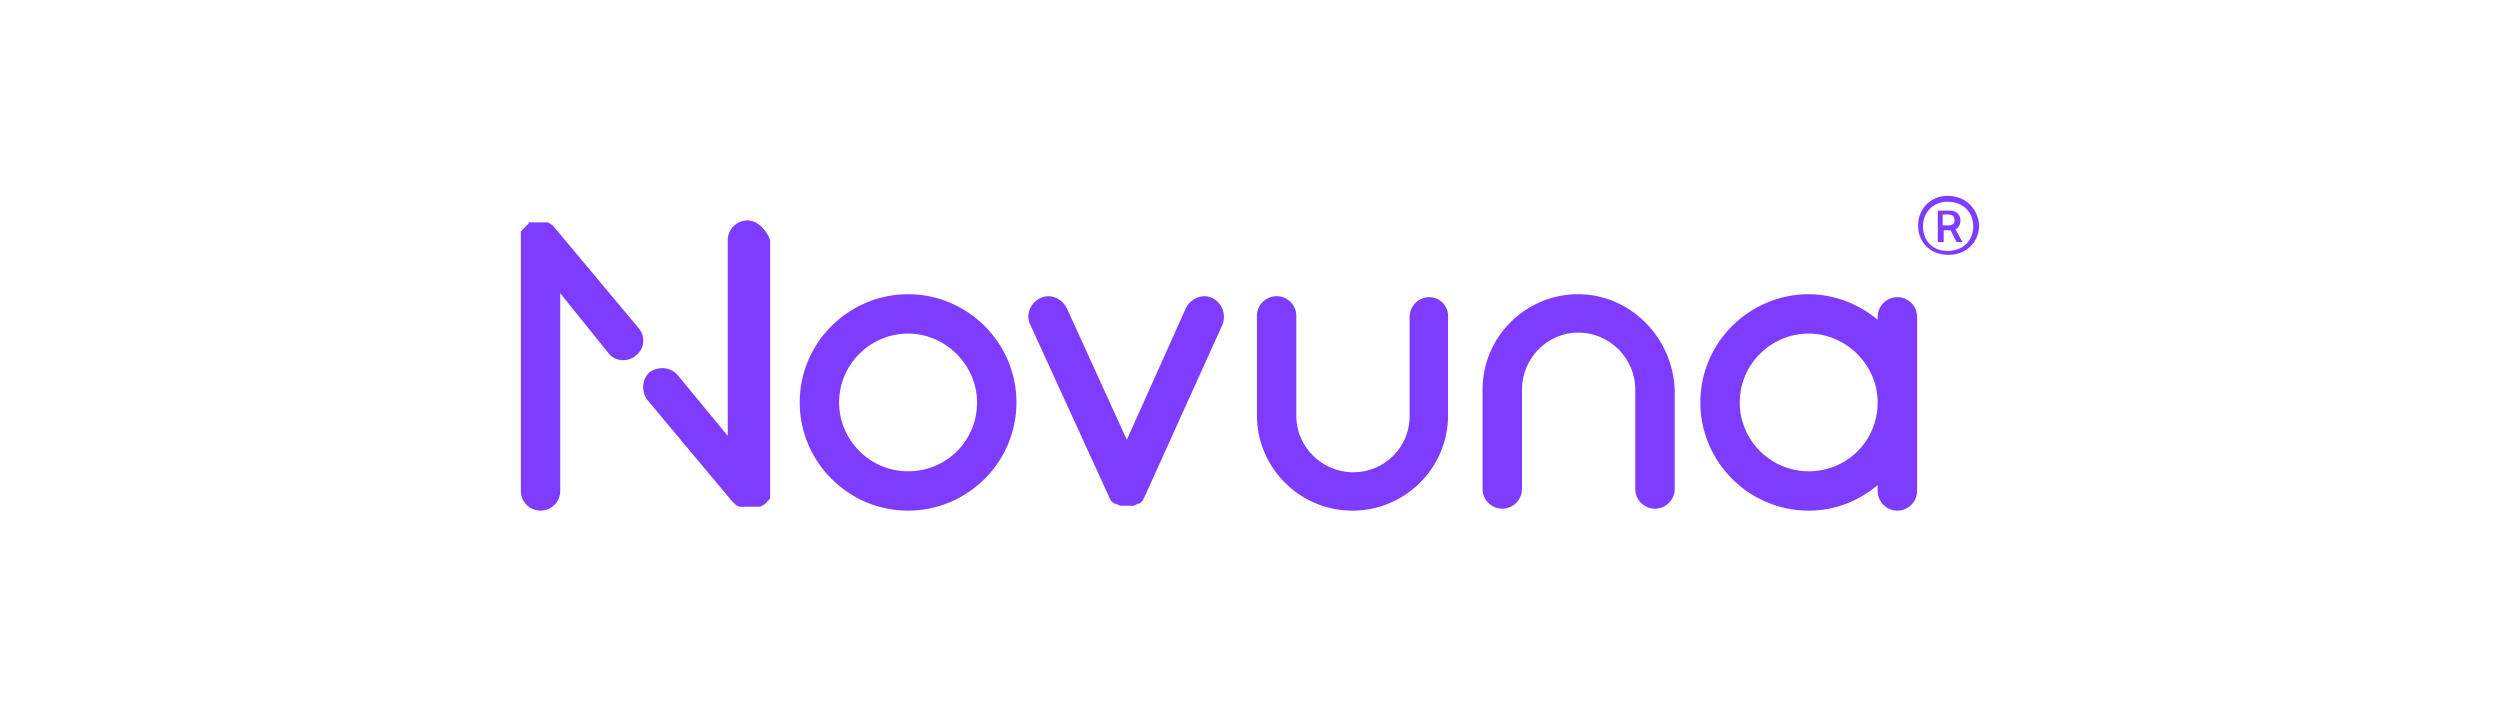 <svg width="600" height="170" viewBox="0 0 600 170" fill="none" xmlns="http://www.w3.org/2000/svg">
<path d="M153.378 78.876L133.041 54.556L132.804 54.319C132.804 54.319 132.804 54.319 132.568 54.083C132.568 54.083 132.568 54.083 132.331 53.847C132.331 53.847 132.095 53.847 132.095 53.611C132.095 53.611 132.095 53.611 131.858 53.611C131.858 53.611 131.622 53.611 131.622 53.375C131.622 53.375 131.622 53.375 131.385 53.375H131.149H130.912H130.676H130.439H130.203H129.966H129.73H129.493H129.257C129.257 53.375 129.257 53.375 129.02 53.375C128.784 53.375 128.784 53.375 128.547 53.375C128.311 53.375 128.311 53.375 128.074 53.375H127.838H127.601H127.365H127.128H126.892C126.892 53.375 126.892 53.375 126.655 53.375C127.128 53.611 126.892 53.611 126.892 53.611C126.655 53.847 126.655 53.847 126.419 54.083L126.182 54.319C126.182 54.319 126.182 54.319 125.946 54.556C125.946 54.556 125.946 54.556 125.709 54.792C125.709 54.792 125.709 55.028 125.473 55.028C125.473 55.028 125.473 55.028 125.236 55.264C125.236 55.264 125.236 55.5 125 55.5V55.736V55.972V56.208V56.444V56.681V56.917V57.153V57.389V57.625V57.861C125 57.861 125 57.861 125 58.097V117.835C125 120.432 127.128 122.557 129.73 122.557C132.331 122.557 134.459 120.432 134.459 117.835V70.375L146.047 84.778C146.993 85.959 148.176 86.431 149.595 86.431C150.541 86.431 151.723 86.195 152.669 85.251C154.561 83.834 155.034 81.001 153.378 78.876Z" fill="#7D3CFF"/>
<path d="M455.372 71.32C452.771 71.32 450.642 73.445 450.642 76.042V76.751C446.149 72.973 440.237 70.612 434.088 70.612C419.899 70.612 408.075 82.181 408.075 96.584C408.075 110.751 419.662 122.557 434.088 122.557C440.473 122.557 446.149 120.196 450.642 116.418V117.835C450.642 120.432 452.771 122.557 455.372 122.557C457.973 122.557 460.102 120.432 460.102 117.835V76.042C460.102 73.445 457.973 71.32 455.372 71.32ZM434.088 113.112C424.865 113.112 417.534 105.557 417.534 96.584C417.534 87.376 425.102 80.056 434.088 80.056C443.075 80.056 450.642 87.612 450.642 96.584C450.642 105.793 443.311 113.112 434.088 113.112ZM343.041 71.32C340.439 71.32 338.311 73.445 338.311 76.042V99.89C338.311 107.446 332.162 113.349 324.831 113.349C317.264 113.349 311.115 107.21 311.115 99.89V75.806C311.115 73.209 308.987 71.084 306.385 71.084C303.784 71.084 301.656 73.209 301.656 75.806V99.654C301.656 112.168 311.825 122.557 324.595 122.557C337.129 122.557 347.534 112.404 347.534 99.654V75.806C347.534 73.445 345.642 71.32 343.041 71.32ZM378.75 70.612C366.216 70.612 355.811 80.765 355.811 93.515V117.363C355.811 119.96 357.939 122.085 360.541 122.085C363.142 122.085 365.271 119.96 365.271 117.363V93.515C365.271 85.959 371.419 79.82 378.75 79.82C386.318 79.82 392.466 85.959 392.466 93.515V117.363C392.466 119.96 394.595 122.085 397.196 122.085C399.798 122.085 401.926 119.96 401.926 117.363V93.515C401.453 81.001 391.284 70.612 378.75 70.612ZM179.392 52.903C176.791 52.903 174.662 55.028 174.662 57.625V104.612L162.602 89.973C160.946 88.084 158.108 87.848 155.98 89.265C154.088 90.918 153.852 93.751 155.271 95.876L175.608 120.196L175.845 120.432C175.845 120.432 175.845 120.432 176.081 120.668L176.318 120.904C176.318 120.904 176.318 120.904 176.554 121.14C176.554 121.14 176.791 121.14 176.791 121.377H177.027C177.027 121.377 177.264 121.377 177.264 121.613H177.5H177.737C177.737 121.613 177.737 121.613 177.973 121.613H178.21C178.21 121.613 178.21 121.613 178.446 121.613C178.683 121.613 178.683 121.613 178.919 121.613C178.919 121.613 178.919 121.613 179.156 121.613C179.392 121.613 179.392 121.613 179.629 121.613C179.629 121.613 179.629 121.613 179.865 121.613C180.102 121.613 180.102 121.613 180.338 121.613C180.338 121.613 180.338 121.613 180.575 121.613H180.811C180.811 121.613 180.811 121.613 181.048 121.613H181.284C181.284 121.613 181.284 121.613 181.521 121.613H181.757C181.757 121.613 181.757 121.613 181.994 121.613H182.23C182.23 121.613 182.23 121.613 182.467 121.613C182.467 121.613 182.703 121.613 182.703 121.377C182.703 121.377 182.703 121.377 182.939 121.377C182.939 121.377 183.176 121.377 183.176 121.14C183.176 121.14 183.176 121.14 183.412 121.14L183.649 120.904C183.649 120.904 183.649 120.904 183.885 120.668C183.885 120.668 183.885 120.668 184.122 120.432C184.122 120.432 184.122 120.196 184.358 120.196C184.358 120.196 184.358 120.196 184.595 119.96C184.595 119.96 184.595 119.724 184.831 119.724V119.488V119.251V119.015V118.779V118.543V118.307V118.071V117.835V117.599V117.363C184.831 117.363 184.831 117.363 184.831 117.126V57.625C183.885 55.028 181.757 52.903 179.392 52.903ZM217.939 70.612C203.75 70.612 191.926 82.181 191.926 96.584C191.926 110.751 203.514 122.557 217.939 122.557C232.129 122.557 243.953 110.987 243.953 96.584C243.953 82.181 232.129 70.612 217.939 70.612ZM217.939 113.112C208.717 113.112 201.385 105.557 201.385 96.584C201.385 87.376 208.953 80.056 217.939 80.056C226.926 80.056 234.494 87.612 234.494 96.584C234.494 105.793 227.162 113.112 217.939 113.112ZM291.014 71.556C288.649 70.376 285.811 71.556 284.629 73.917L270.439 105.557L256.014 73.917C254.831 71.556 251.994 70.376 249.629 71.556C247.264 72.737 246.081 75.57 247.264 77.931L266.183 119.251C266.183 119.488 266.419 119.724 266.419 119.724C266.419 119.96 266.656 119.96 266.656 120.196C266.892 120.432 266.892 120.432 267.129 120.668C267.365 120.668 267.365 120.904 267.602 120.904C267.602 120.904 267.602 120.904 267.838 120.904C268.075 120.904 268.075 121.14 268.311 121.14C268.548 121.14 268.784 121.377 268.784 121.377C268.784 121.377 268.784 121.377 269.021 121.377C269.257 121.377 269.257 121.377 269.494 121.377C269.494 121.377 269.494 121.377 269.73 121.377C269.966 121.377 270.203 121.377 270.439 121.377C270.676 121.377 270.912 121.377 271.149 121.377C271.149 121.377 271.149 121.377 271.385 121.377C271.622 121.377 271.622 121.377 271.858 121.377C271.858 121.377 271.858 121.377 272.095 121.377C272.331 121.377 272.568 121.14 272.568 121.14C272.804 121.14 272.804 120.904 273.041 120.904C273.041 120.904 273.041 120.904 273.277 120.904C273.514 120.904 273.514 120.668 273.75 120.668C273.987 120.432 273.987 120.432 274.223 120.196C274.223 119.96 274.46 119.96 274.46 119.724C274.46 119.488 274.696 119.251 274.696 119.251L293.379 77.931C294.325 75.57 293.379 72.737 291.014 71.556ZM467.433 47C463.176 47 460.338 50.306 460.338 54.084C460.338 58.097 463.176 61.167 467.669 61.167C472.162 61.167 475 57.861 475 54.084C474.764 50.306 471.926 47 467.433 47ZM467.433 60.222C463.649 60.222 461.521 57.625 461.521 54.32C461.521 51.014 463.885 48.417 467.433 48.417C471.216 48.417 473.581 51.014 473.581 54.32C473.581 57.625 471.216 60.222 467.433 60.222ZM470.507 52.903C470.507 51.486 469.561 50.542 467.906 50.542H465.068V58.097H466.487V55.264H468.142L469.561 58.097H470.98L469.325 55.028C470.034 54.792 470.507 53.847 470.507 52.903ZM467.669 54.084H466.25V51.486H467.669C468.615 51.486 469.088 51.958 469.088 52.903C469.088 53.611 468.615 54.084 467.669 54.084Z" fill="#7D3CFF"/>
</svg>
